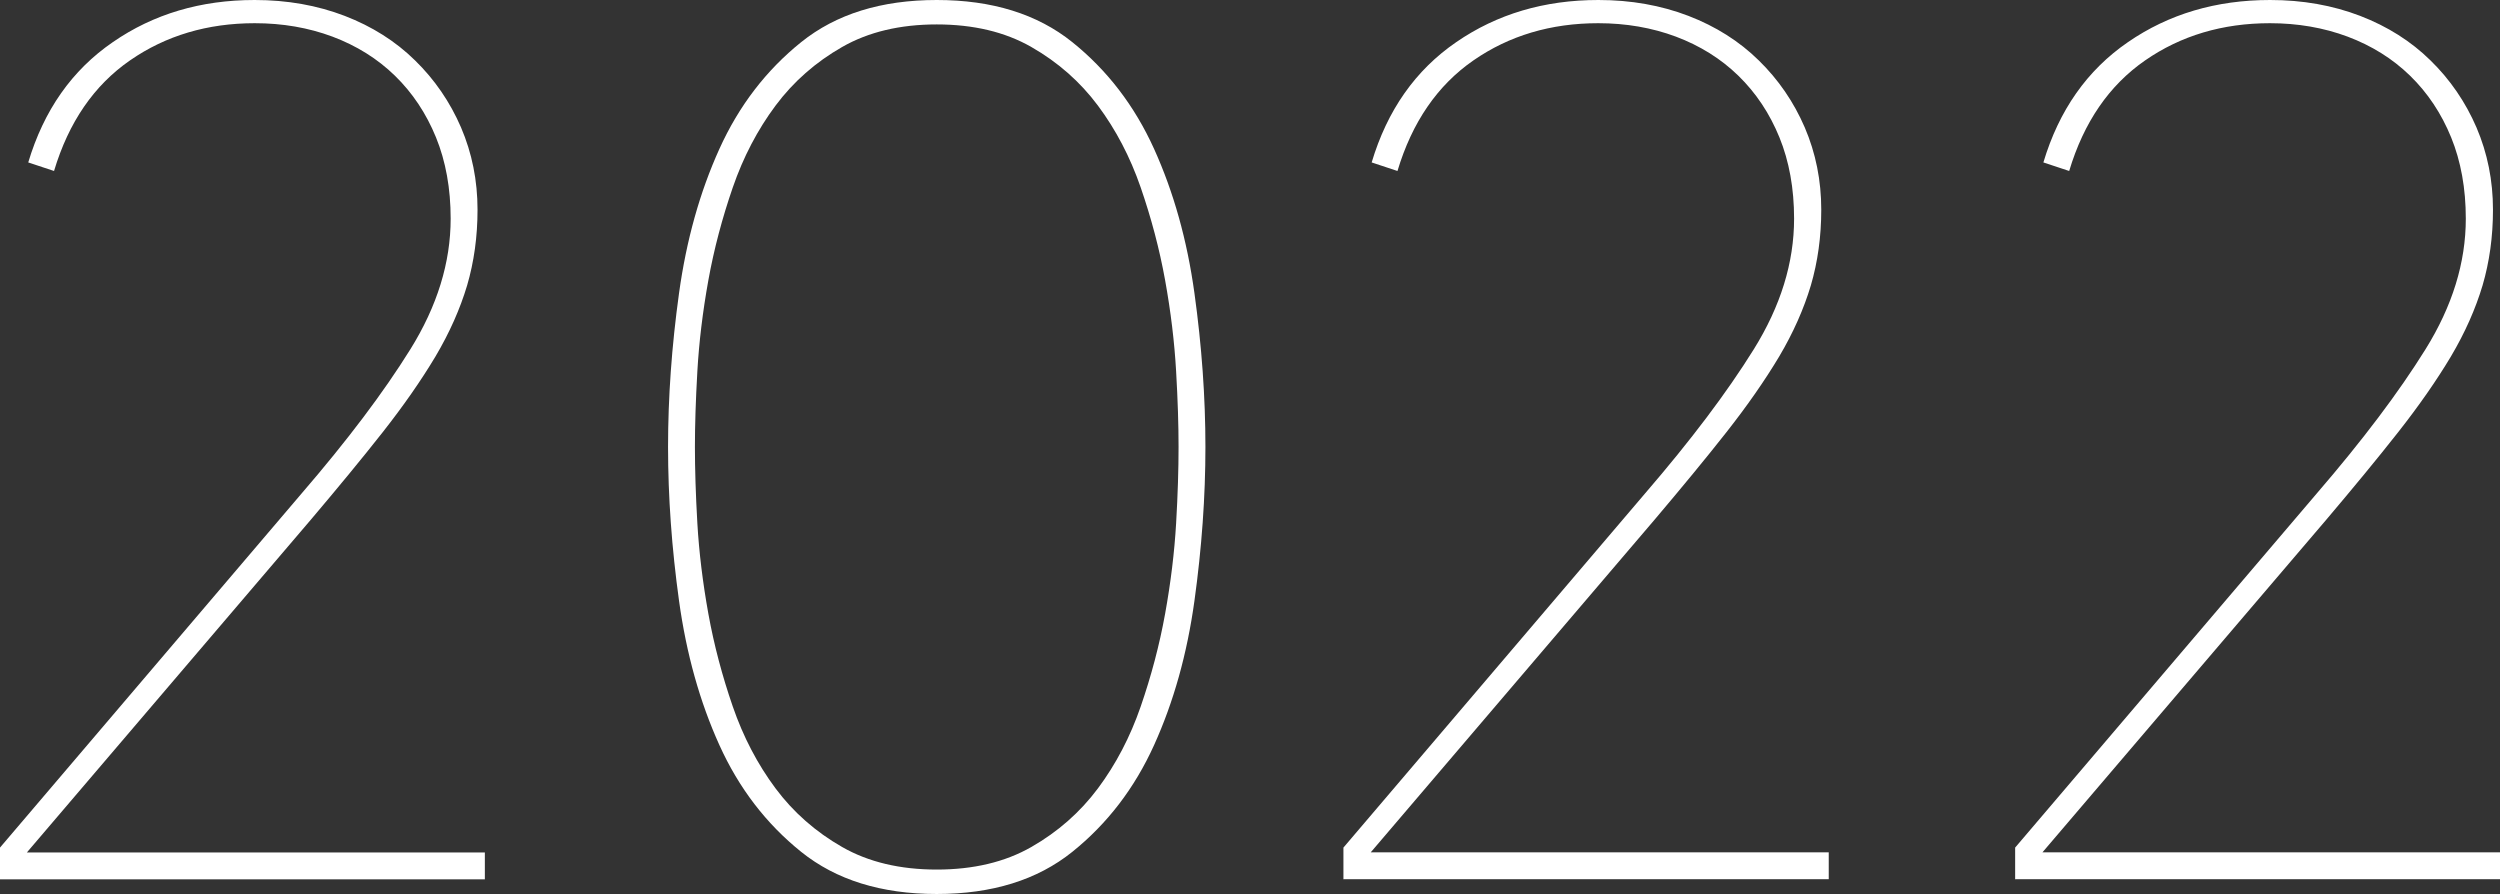 <?xml version="1.0" encoding="UTF-8"?><svg id="b" xmlns="http://www.w3.org/2000/svg" viewBox="0 0 163.76 58.56"><rect x="0" y="0" width="163.76" height="58.56" fill="#333333" stroke="none"/><g id="c"><g><path d="M0,57.6v-2.08l19.76-23.2c2.99-3.47,5.36-6.61,7.12-9.44,1.76-2.83,2.64-5.68,2.64-8.56,0-1.97-.32-3.75-.96-5.32-.64-1.57-1.54-2.92-2.69-4.04-1.15-1.12-2.52-1.97-4.09-2.56-1.58-.59-3.28-.88-5.09-.88-3.1,0-5.83,.81-8.18,2.44-2.35,1.63-4.01,4.04-4.97,7.24l-1.69-.56c1.02-3.41,2.86-6.04,5.54-7.88C10.05,.92,13.15,0,16.68,0c2.14,0,4.1,.35,5.9,1.04,1.79,.69,3.33,1.66,4.61,2.92,1.28,1.25,2.29,2.72,3.01,4.39,.72,1.68,1.08,3.48,1.08,5.39,0,1.76-.23,3.41-.68,4.95-.46,1.54-1.15,3.1-2.08,4.67-.94,1.57-2.09,3.22-3.45,4.95-1.36,1.73-2.93,3.63-4.69,5.71L1.76,55.84H31.76v1.76H0Z" style="fill:#fff;"/><path d="M61.36,58.56c-3.63,0-6.59-.92-8.88-2.76-2.29-1.84-4.08-4.17-5.36-7-1.28-2.83-2.16-5.97-2.64-9.44-.48-3.47-.72-6.83-.72-10.08s.24-6.61,.72-10.08c.48-3.47,1.36-6.61,2.64-9.44,1.28-2.83,3.07-5.16,5.36-7,2.29-1.84,5.25-2.76,8.88-2.76s6.59,.92,8.88,2.76c2.29,1.84,4.08,4.17,5.36,7,1.28,2.83,2.16,5.97,2.64,9.44,.48,3.47,.72,6.83,.72,10.08s-.24,6.61-.72,10.08c-.48,3.47-1.36,6.61-2.64,9.44-1.28,2.83-3.07,5.16-5.36,7-2.29,1.84-5.25,2.76-8.88,2.76Zm0-56.96c-2.4,0-4.47,.49-6.2,1.48-1.73,.99-3.19,2.27-4.36,3.84-1.17,1.57-2.11,3.36-2.8,5.36-.69,2-1.23,4.03-1.6,6.08-.37,2.05-.61,4.04-.72,5.96-.11,1.92-.16,3.57-.16,4.96s.05,3.11,.16,5c.11,1.89,.35,3.87,.72,5.92,.37,2.05,.91,4.08,1.6,6.08,.69,2,1.63,3.79,2.8,5.36,1.17,1.57,2.63,2.85,4.36,3.84,1.73,.99,3.8,1.48,6.2,1.48s4.47-.49,6.2-1.48c1.73-.99,3.19-2.27,4.36-3.84,1.17-1.57,2.11-3.36,2.8-5.36,.69-2,1.23-4.03,1.6-6.08,.37-2.05,.61-4.03,.72-5.92,.11-1.89,.16-3.56,.16-5s-.05-3.04-.16-4.96c-.11-1.92-.35-3.91-.72-5.96-.37-2.05-.91-4.08-1.6-6.08-.69-2-1.63-3.79-2.8-5.36-1.17-1.57-2.63-2.85-4.36-3.84-1.73-.99-3.8-1.48-6.2-1.48Z" style="fill:#fff;"/><path d="M88,57.6v-2.08l19.76-23.2c2.99-3.47,5.36-6.61,7.12-9.44,1.76-2.83,2.64-5.68,2.64-8.56,0-1.97-.32-3.75-.96-5.32-.64-1.57-1.54-2.92-2.69-4.04-1.15-1.12-2.52-1.97-4.09-2.56-1.58-.59-3.28-.88-5.09-.88-3.1,0-5.83,.81-8.18,2.44-2.35,1.63-4.01,4.04-4.97,7.24l-1.69-.56c1.02-3.41,2.86-6.04,5.54-7.88,2.67-1.84,5.77-2.76,9.31-2.76,2.14,0,4.1,.35,5.9,1.04,1.79,.69,3.33,1.66,4.61,2.92,1.28,1.25,2.29,2.72,3.01,4.39,.72,1.68,1.08,3.48,1.08,5.39,0,1.76-.23,3.41-.68,4.95-.46,1.54-1.15,3.1-2.08,4.67-.94,1.57-2.09,3.22-3.45,4.95-1.36,1.73-2.93,3.63-4.69,5.71l-18.61,21.81h30v1.76h-31.76Z" style="fill:#fff;"/><path d="M132,57.6v-2.08l19.76-23.2c2.99-3.47,5.36-6.61,7.12-9.44,1.76-2.83,2.64-5.68,2.64-8.56,0-1.97-.32-3.75-.96-5.32-.64-1.57-1.54-2.92-2.69-4.04-1.15-1.12-2.52-1.97-4.09-2.56-1.58-.59-3.28-.88-5.09-.88-3.1,0-5.83,.81-8.18,2.44-2.35,1.63-4.01,4.04-4.97,7.24l-1.69-.56c1.02-3.41,2.86-6.04,5.54-7.88,2.67-1.84,5.77-2.76,9.31-2.76,2.14,0,4.1,.35,5.9,1.04,1.79,.69,3.33,1.66,4.61,2.92,1.28,1.25,2.29,2.72,3.01,4.39,.72,1.68,1.08,3.48,1.08,5.39,0,1.76-.23,3.41-.68,4.95-.46,1.54-1.15,3.1-2.08,4.67-.94,1.57-2.09,3.22-3.45,4.95-1.36,1.73-2.93,3.63-4.69,5.71l-18.61,21.81h30v1.76h-31.76Z" style="fill:#fff;"/></g></g></svg>
